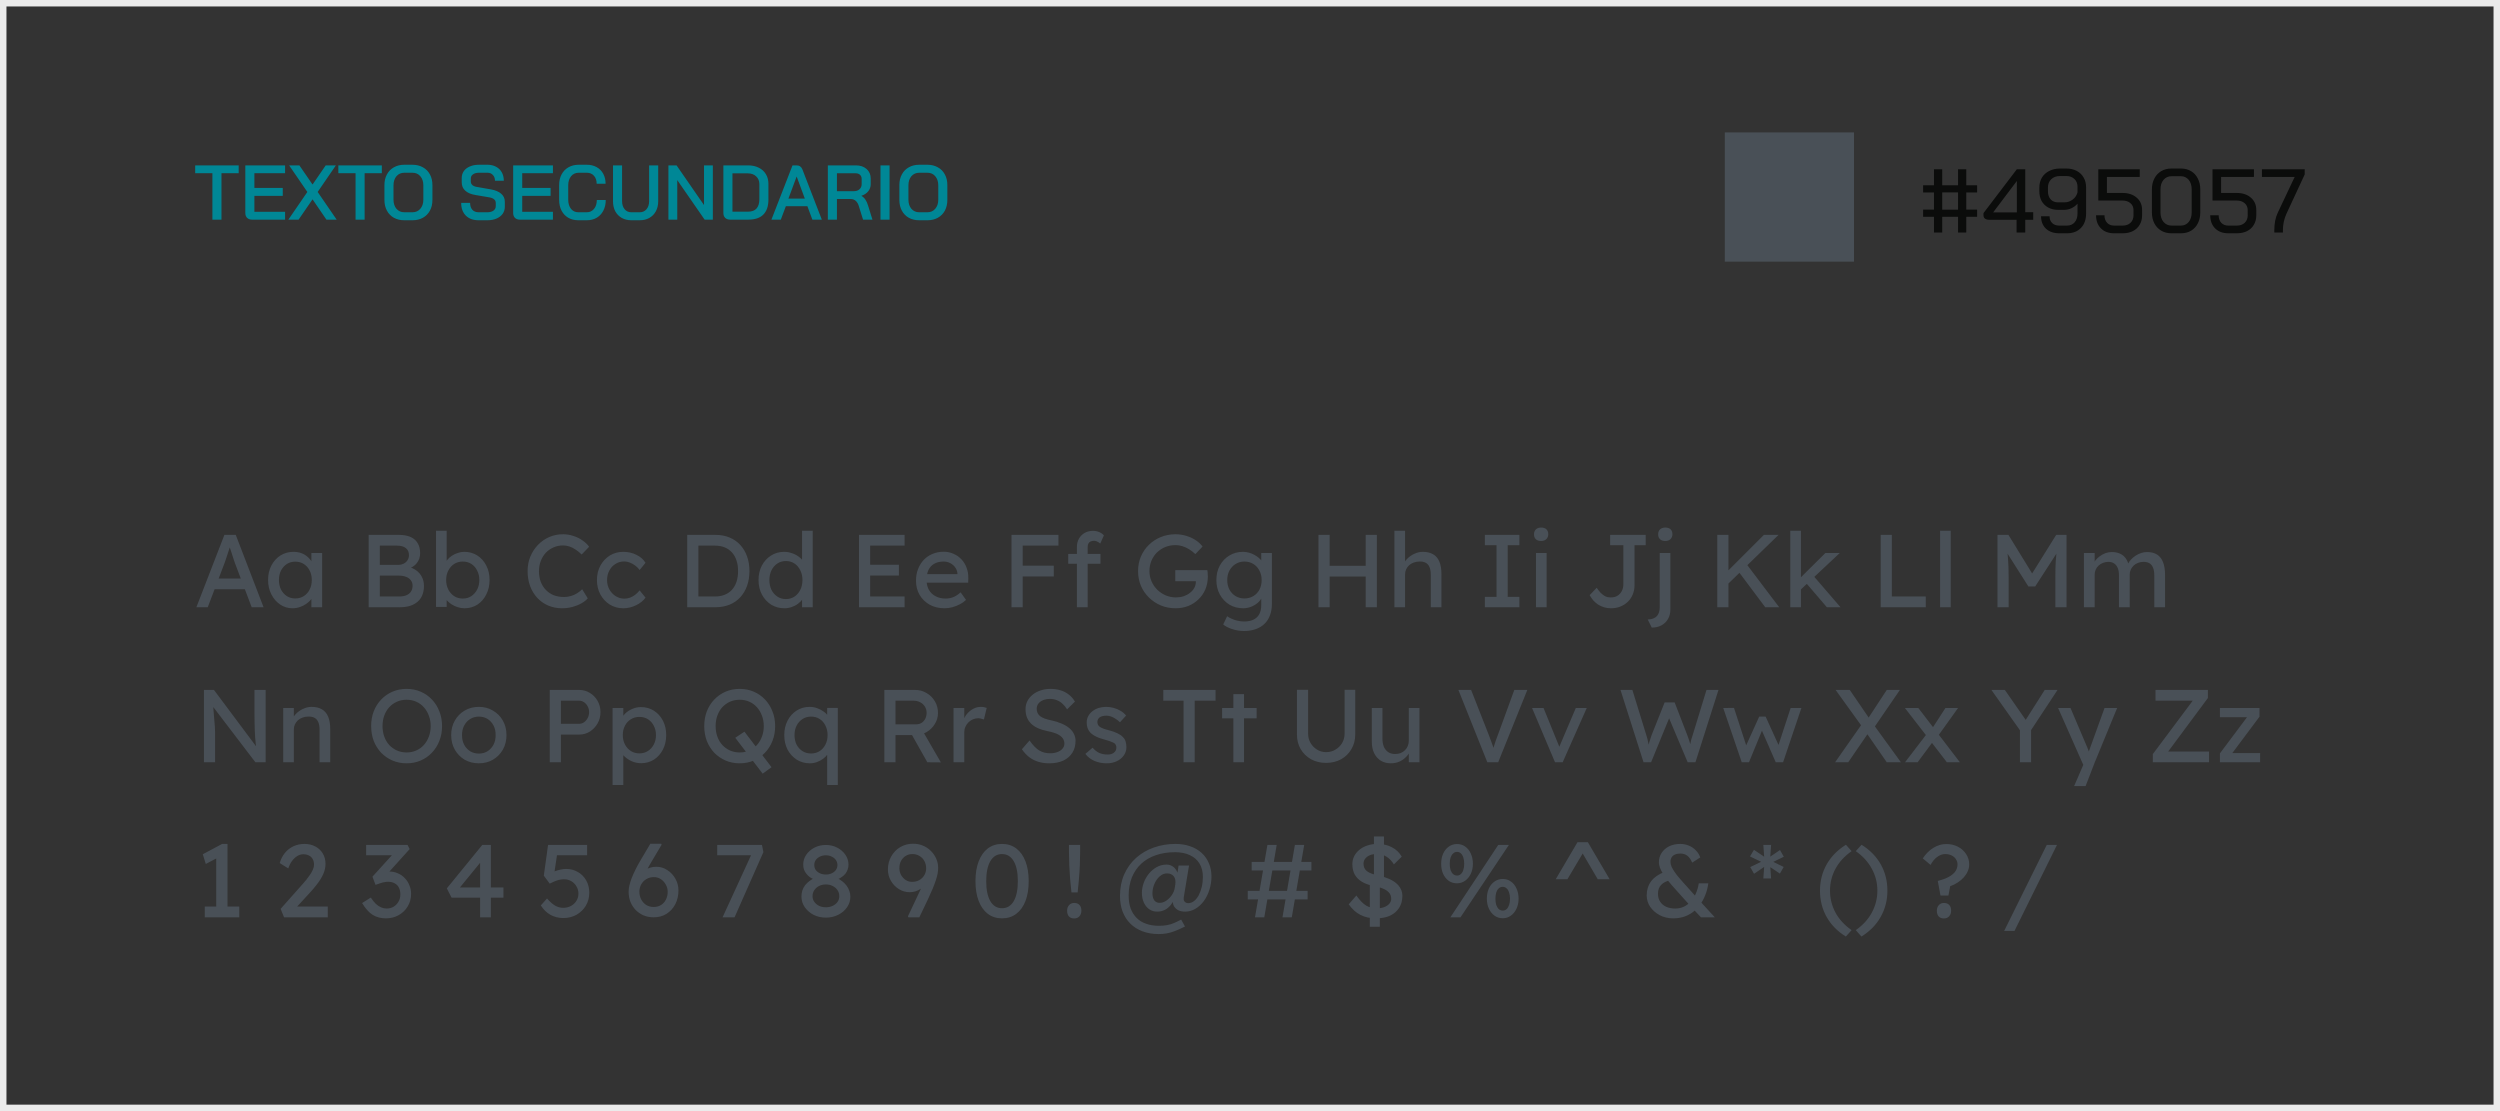<svg width="387" height="172" viewBox="0 0 387 172" fill="none" xmlns="http://www.w3.org/2000/svg">
<rect x="0" y="0" width="387" height="172" fill="#333333" stroke="none"/>
<rect x="0.5" y="0.5" width="386" height="171" stroke="#EBEBEB"/>
<path d="M32.88 26.812H30.216V25.6H36.948V26.812H34.284V34H32.88V26.812ZM39.008 34C38.696 34 38.444 33.908 38.252 33.724C38.068 33.532 37.976 33.284 37.976 32.98V25.6H44.132V26.812H39.38V29.092H43.772V30.316H39.38V32.788H44.132V34H39.008ZM47.578 29.716L44.758 25.6H46.342L48.382 28.564L50.422 25.6H51.994L49.174 29.716L52.114 34H50.53L48.382 30.856L46.222 34H44.638L47.578 29.716ZM55.04 26.812H52.376V25.6H59.108V26.812H56.444V34H55.04V26.812ZM62.582 34.096C61.974 34.096 61.438 33.968 60.974 33.712C60.51 33.448 60.15 33.08 59.894 32.608C59.638 32.128 59.51 31.576 59.51 30.952V28.648C59.51 28.024 59.638 27.476 59.894 27.004C60.15 26.524 60.51 26.156 60.974 25.9C61.438 25.636 61.974 25.504 62.582 25.504H63.854C64.462 25.504 64.998 25.636 65.462 25.9C65.934 26.156 66.298 26.524 66.554 27.004C66.81 27.476 66.938 28.024 66.938 28.648V30.952C66.938 31.576 66.81 32.128 66.554 32.608C66.298 33.08 65.934 33.448 65.462 33.712C64.998 33.968 64.462 34.096 63.854 34.096H62.582ZM63.854 32.86C64.35 32.86 64.754 32.68 65.066 32.32C65.378 31.96 65.534 31.488 65.534 30.904V28.696C65.534 28.112 65.378 27.64 65.066 27.28C64.762 26.92 64.358 26.74 63.854 26.74H62.594C62.09 26.74 61.682 26.92 61.37 27.28C61.066 27.64 60.914 28.112 60.914 28.696V30.904C60.914 31.488 61.066 31.96 61.37 32.32C61.682 32.68 62.09 32.86 62.594 32.86H63.854ZM74.079 34.096C73.247 34.096 72.591 33.856 72.111 33.376C71.631 32.896 71.391 32.24 71.391 31.408H72.771C72.771 31.856 72.887 32.212 73.119 32.476C73.359 32.732 73.687 32.86 74.103 32.86H75.435C75.827 32.86 76.143 32.776 76.383 32.608C76.623 32.432 76.743 32.204 76.743 31.924V31.396C76.743 31.18 76.659 31 76.491 30.856C76.323 30.712 76.083 30.612 75.771 30.556L73.587 30.184C72.907 30.072 72.383 29.848 72.015 29.512C71.655 29.176 71.475 28.748 71.475 28.228V27.568C71.475 27.16 71.583 26.8 71.799 26.488C72.023 26.176 72.335 25.936 72.735 25.768C73.135 25.592 73.599 25.504 74.127 25.504H75.483C75.979 25.504 76.415 25.608 76.791 25.816C77.175 26.016 77.471 26.304 77.679 26.68C77.887 27.056 77.991 27.488 77.991 27.976H76.623C76.623 27.608 76.515 27.312 76.299 27.088C76.091 26.856 75.819 26.74 75.483 26.74H74.127C73.751 26.74 73.447 26.824 73.215 26.992C72.991 27.152 72.879 27.372 72.879 27.652V28.084C72.879 28.308 72.959 28.496 73.119 28.648C73.279 28.792 73.511 28.888 73.815 28.936L75.999 29.32C76.687 29.44 77.215 29.664 77.583 29.992C77.959 30.312 78.147 30.724 78.147 31.228V32.008C78.147 32.416 78.035 32.78 77.811 33.1C77.587 33.412 77.271 33.656 76.863 33.832C76.455 34.008 75.987 34.096 75.459 34.096H74.079ZM80.469 34C80.157 34 79.905 33.908 79.713 33.724C79.529 33.532 79.437 33.284 79.437 32.98V25.6H85.593V26.812H80.841V29.092H85.233V30.316H80.841V32.788H85.593V34H80.469ZM89.532 34.096C88.941 34.096 88.421 33.968 87.972 33.712C87.525 33.448 87.177 33.08 86.928 32.608C86.68 32.128 86.556 31.576 86.556 30.952V28.648C86.556 28.024 86.68 27.476 86.928 27.004C87.184 26.524 87.54 26.156 87.996 25.9C88.453 25.636 88.981 25.504 89.581 25.504H90.853C91.421 25.504 91.924 25.628 92.365 25.876C92.805 26.116 93.144 26.46 93.385 26.908C93.624 27.348 93.745 27.86 93.745 28.444H92.365C92.365 27.932 92.225 27.52 91.945 27.208C91.665 26.896 91.3 26.74 90.853 26.74H89.581C89.093 26.74 88.701 26.92 88.404 27.28C88.109 27.64 87.96 28.112 87.96 28.696V30.904C87.96 31.496 88.105 31.972 88.392 32.332C88.68 32.684 89.061 32.86 89.532 32.86H90.829C91.293 32.86 91.668 32.684 91.957 32.332C92.245 31.98 92.388 31.524 92.388 30.964H93.769C93.769 31.588 93.644 32.136 93.397 32.608C93.156 33.08 92.812 33.448 92.365 33.712C91.924 33.968 91.412 34.096 90.829 34.096H89.532ZM97.737 34.096C97.177 34.096 96.681 33.976 96.249 33.736C95.817 33.488 95.481 33.144 95.241 32.704C95.009 32.256 94.893 31.74 94.893 31.156V25.6H96.297V31.132C96.297 31.652 96.429 32.072 96.693 32.392C96.957 32.704 97.305 32.86 97.737 32.86H99.021C99.461 32.86 99.813 32.704 100.077 32.392C100.349 32.072 100.485 31.652 100.485 31.132V25.6H101.889V31.156C101.889 31.74 101.769 32.256 101.529 32.704C101.289 33.144 100.953 33.488 100.521 33.736C100.089 33.976 99.589 34.096 99.021 34.096H97.737ZM103.472 25.6H104.732L108.98 31.744V25.6H110.348V34H109.076L104.84 27.88V34H103.472V25.6ZM113.012 34C112.7 34 112.448 33.908 112.256 33.724C112.072 33.54 111.98 33.296 111.98 32.992V25.6H115.808C116.432 25.6 116.98 25.72 117.452 25.96C117.932 26.192 118.3 26.524 118.556 26.956C118.82 27.388 118.952 27.888 118.952 28.456V30.904C118.952 31.92 118.688 32.692 118.16 33.22C117.64 33.74 116.872 34 115.856 34H113.012ZM115.82 32.764C116.388 32.764 116.816 32.604 117.104 32.284C117.4 31.956 117.548 31.48 117.548 30.856V28.504C117.548 28.008 117.384 27.608 117.056 27.304C116.728 26.992 116.3 26.836 115.772 26.836H113.384V32.764H115.82ZM124.985 31.924H121.649L120.869 34H119.417L122.681 25.6H123.317C123.749 25.6 124.049 25.812 124.217 26.236L127.217 34H125.753L124.985 31.924ZM122.045 30.748H124.589L123.329 27.34H123.317L122.045 30.748ZM128.152 25.6H132.484C133.172 25.6 133.728 25.788 134.152 26.164C134.576 26.54 134.788 27.036 134.788 27.652V28.504C134.788 28.92 134.66 29.288 134.404 29.608C134.156 29.92 133.808 30.152 133.36 30.304V30.328C133.616 30.48 133.82 30.676 133.972 30.916C134.132 31.148 134.268 31.452 134.38 31.828L135.052 34H133.6L132.952 31.924C132.848 31.564 132.688 31.288 132.472 31.096C132.256 30.904 132.004 30.808 131.716 30.808H129.556V34H128.152V25.6ZM132.172 29.596C132.54 29.596 132.832 29.496 133.048 29.296C133.272 29.096 133.384 28.836 133.384 28.516V27.688C133.384 27.432 133.3 27.224 133.132 27.064C132.964 26.904 132.74 26.824 132.46 26.824H129.556V29.596H132.172ZM136.299 25.6H137.703V34H136.299V25.6ZM142.293 34.096C141.685 34.096 141.149 33.968 140.685 33.712C140.221 33.448 139.861 33.08 139.605 32.608C139.349 32.128 139.221 31.576 139.221 30.952V28.648C139.221 28.024 139.349 27.476 139.605 27.004C139.861 26.524 140.221 26.156 140.685 25.9C141.149 25.636 141.685 25.504 142.293 25.504H143.565C144.173 25.504 144.709 25.636 145.173 25.9C145.645 26.156 146.009 26.524 146.265 27.004C146.521 27.476 146.649 28.024 146.649 28.648V30.952C146.649 31.576 146.521 32.128 146.265 32.608C146.009 33.08 145.645 33.448 145.173 33.712C144.709 33.968 144.173 34.096 143.565 34.096H142.293ZM143.565 32.86C144.061 32.86 144.465 32.68 144.777 32.32C145.089 31.96 145.245 31.488 145.245 30.904V28.696C145.245 28.112 145.089 27.64 144.777 27.28C144.473 26.92 144.069 26.74 143.565 26.74H142.305C141.801 26.74 141.393 26.92 141.081 27.28C140.777 27.64 140.625 28.112 140.625 28.696V30.904C140.625 31.488 140.777 31.96 141.081 32.32C141.393 32.68 141.801 32.86 142.305 32.86H143.565Z" fill="#008796"/>
<path d="M30.4 94L34.736 82.8H36.496L40.8 94H38.96L36.4 87.248C36.368 87.173 36.304 86.992 36.208 86.704C36.123 86.416 36.021 86.096 35.904 85.744C35.787 85.392 35.68 85.072 35.584 84.784C35.488 84.485 35.424 84.293 35.392 84.208L35.76 84.192C35.696 84.373 35.616 84.603 35.52 84.88C35.435 85.157 35.339 85.451 35.232 85.76C35.136 86.069 35.04 86.363 34.944 86.64C34.848 86.907 34.768 87.131 34.704 87.312L32.16 94H30.4ZM32.32 91.216L32.96 89.552H38.048L38.784 91.216H32.32ZM45.275 94.16C44.581 94.16 43.947 93.968 43.371 93.584C42.805 93.2 42.352 92.677 42.011 92.016C41.669 91.355 41.499 90.608 41.499 89.776C41.499 88.933 41.669 88.187 42.011 87.536C42.363 86.875 42.832 86.357 43.419 85.984C44.016 85.611 44.683 85.424 45.419 85.424C45.856 85.424 46.256 85.488 46.619 85.616C46.981 85.744 47.296 85.925 47.563 86.16C47.84 86.384 48.064 86.645 48.235 86.944C48.416 87.243 48.528 87.563 48.571 87.904L48.203 87.776V85.6H49.867V94H48.203V92L48.587 91.888C48.523 92.176 48.389 92.459 48.187 92.736C47.995 93.003 47.744 93.243 47.435 93.456C47.136 93.669 46.8 93.84 46.427 93.968C46.064 94.096 45.68 94.16 45.275 94.16ZM45.707 92.64C46.208 92.64 46.651 92.517 47.035 92.272C47.419 92.027 47.717 91.691 47.931 91.264C48.155 90.827 48.267 90.331 48.267 89.776C48.267 89.232 48.155 88.747 47.931 88.32C47.717 87.893 47.419 87.557 47.035 87.312C46.651 87.067 46.208 86.944 45.707 86.944C45.216 86.944 44.779 87.067 44.395 87.312C44.021 87.557 43.723 87.893 43.499 88.32C43.285 88.747 43.179 89.232 43.179 89.776C43.179 90.331 43.285 90.827 43.499 91.264C43.723 91.691 44.021 92.027 44.395 92.272C44.779 92.517 45.216 92.64 45.707 92.64ZM57.068 94V82.8H61.74C62.455 82.8 63.057 82.907 63.548 83.12C64.039 83.333 64.407 83.653 64.652 84.08C64.908 84.496 65.036 85.008 65.036 85.616C65.036 86.224 64.865 86.741 64.524 87.168C64.193 87.595 63.729 87.888 63.132 88.048V87.728C63.633 87.835 64.071 88.027 64.444 88.304C64.817 88.571 65.105 88.907 65.308 89.312C65.521 89.717 65.628 90.181 65.628 90.704C65.628 91.237 65.543 91.712 65.372 92.128C65.212 92.533 64.967 92.875 64.636 93.152C64.316 93.429 63.927 93.643 63.468 93.792C63.009 93.931 62.487 94 61.9 94H57.068ZM58.796 92.336H61.804C62.241 92.336 62.609 92.272 62.908 92.144C63.217 92.016 63.452 91.829 63.612 91.584C63.783 91.328 63.868 91.024 63.868 90.672C63.868 90.341 63.777 90.059 63.596 89.824C63.425 89.589 63.18 89.413 62.86 89.296C62.54 89.168 62.161 89.104 61.724 89.104H58.796V92.336ZM58.796 87.44H61.644C61.964 87.44 62.247 87.376 62.492 87.248C62.748 87.12 62.945 86.944 63.084 86.72C63.233 86.496 63.308 86.24 63.308 85.952C63.308 85.472 63.148 85.104 62.828 84.848C62.508 84.592 62.049 84.464 61.452 84.464H58.796V87.44ZM71.912 94.16C71.549 94.16 71.186 94.101 70.824 93.984C70.472 93.867 70.146 93.712 69.848 93.52C69.56 93.317 69.314 93.099 69.112 92.864C68.92 92.619 68.792 92.373 68.728 92.128L69.144 91.904V93.952H67.496V82.16H69.144V87.52L68.888 87.376C68.941 87.131 69.058 86.896 69.24 86.672C69.421 86.437 69.65 86.229 69.928 86.048C70.216 85.856 70.525 85.707 70.856 85.6C71.186 85.483 71.522 85.424 71.864 85.424C72.621 85.424 73.293 85.611 73.88 85.984C74.466 86.357 74.93 86.875 75.272 87.536C75.613 88.187 75.784 88.933 75.784 89.776C75.784 90.619 75.613 91.371 75.272 92.032C74.941 92.693 74.482 93.216 73.896 93.6C73.309 93.973 72.648 94.16 71.912 94.16ZM71.64 92.656C72.13 92.656 72.568 92.533 72.952 92.288C73.336 92.032 73.64 91.691 73.864 91.264C74.088 90.827 74.2 90.331 74.2 89.776C74.2 89.232 74.088 88.747 73.864 88.32C73.65 87.883 73.352 87.541 72.968 87.296C72.584 87.051 72.141 86.928 71.64 86.928C71.138 86.928 70.696 87.051 70.312 87.296C69.928 87.541 69.624 87.883 69.4 88.32C69.176 88.747 69.064 89.232 69.064 89.776C69.064 90.331 69.176 90.827 69.4 91.264C69.624 91.691 69.928 92.032 70.312 92.288C70.696 92.533 71.138 92.656 71.64 92.656ZM87.018 94.16C86.24 94.16 85.525 94.021 84.874 93.744C84.224 93.467 83.658 93.072 83.178 92.56C82.698 92.037 82.325 91.424 82.058 90.72C81.802 90.016 81.674 89.243 81.674 88.4C81.674 87.6 81.813 86.859 82.09 86.176C82.378 85.483 82.773 84.875 83.274 84.352C83.776 83.829 84.357 83.424 85.018 83.136C85.68 82.848 86.394 82.704 87.162 82.704C87.706 82.704 88.234 82.789 88.746 82.96C89.269 83.12 89.738 83.349 90.154 83.648C90.581 83.936 90.928 84.267 91.194 84.64L90.042 85.84C89.733 85.531 89.418 85.275 89.098 85.072C88.789 84.859 88.469 84.699 88.138 84.592C87.818 84.485 87.493 84.432 87.162 84.432C86.64 84.432 86.149 84.533 85.69 84.736C85.242 84.928 84.848 85.2 84.506 85.552C84.176 85.904 83.914 86.325 83.722 86.816C83.53 87.296 83.434 87.824 83.434 88.4C83.434 89.008 83.525 89.563 83.706 90.064C83.898 90.555 84.165 90.976 84.506 91.328C84.848 91.68 85.253 91.952 85.722 92.144C86.202 92.325 86.73 92.416 87.306 92.416C87.658 92.416 88.005 92.368 88.346 92.272C88.688 92.176 89.008 92.037 89.306 91.856C89.605 91.675 89.877 91.461 90.122 91.216L90.986 92.624C90.741 92.912 90.405 93.173 89.978 93.408C89.562 93.643 89.093 93.829 88.57 93.968C88.058 94.096 87.541 94.16 87.018 94.16ZM96.486 94.16C95.707 94.16 95.008 93.968 94.39 93.584C93.782 93.2 93.296 92.677 92.934 92.016C92.582 91.355 92.406 90.613 92.406 89.792C92.406 88.971 92.582 88.229 92.934 87.568C93.296 86.907 93.782 86.384 94.39 86C95.008 85.616 95.707 85.424 96.486 85.424C97.232 85.424 97.91 85.579 98.518 85.888C99.136 86.187 99.606 86.597 99.926 87.12L99.014 88.24C98.843 87.995 98.624 87.771 98.358 87.568C98.091 87.365 97.808 87.205 97.51 87.088C97.211 86.971 96.923 86.912 96.646 86.912C96.134 86.912 95.675 87.04 95.27 87.296C94.875 87.541 94.56 87.883 94.326 88.32C94.091 88.757 93.974 89.248 93.974 89.792C93.974 90.336 94.096 90.827 94.342 91.264C94.587 91.691 94.912 92.032 95.318 92.288C95.723 92.544 96.171 92.672 96.662 92.672C96.95 92.672 97.227 92.624 97.494 92.528C97.771 92.432 98.038 92.288 98.294 92.096C98.55 91.904 98.79 91.669 99.014 91.392L99.926 92.512C99.584 92.992 99.094 93.387 98.454 93.696C97.824 94.005 97.168 94.16 96.486 94.16ZM106.381 94V82.8H110.765C111.565 82.8 112.285 82.933 112.925 83.2C113.575 83.467 114.13 83.851 114.589 84.352C115.047 84.853 115.399 85.445 115.645 86.128C115.89 86.811 116.013 87.568 116.013 88.4C116.013 89.232 115.89 89.995 115.645 90.688C115.399 91.371 115.047 91.963 114.589 92.464C114.141 92.955 113.591 93.333 112.941 93.6C112.29 93.867 111.565 94 110.765 94H106.381ZM108.109 92.512L108.061 92.336H110.685C111.25 92.336 111.751 92.245 112.189 92.064C112.637 91.883 113.01 91.627 113.309 91.296C113.618 90.955 113.853 90.539 114.013 90.048C114.173 89.557 114.253 89.008 114.253 88.4C114.253 87.792 114.173 87.248 114.013 86.768C113.853 86.277 113.618 85.861 113.309 85.52C112.999 85.179 112.626 84.917 112.189 84.736C111.751 84.555 111.25 84.464 110.685 84.464H108.013L108.109 84.32V92.512ZM121.437 94.16C120.669 94.16 119.981 93.973 119.373 93.6C118.776 93.216 118.301 92.699 117.949 92.048C117.597 91.387 117.421 90.635 117.421 89.792C117.421 88.949 117.592 88.203 117.933 87.552C118.285 86.891 118.76 86.373 119.357 86C119.955 85.616 120.632 85.424 121.389 85.424C121.805 85.424 122.205 85.493 122.589 85.632C122.984 85.76 123.336 85.941 123.645 86.176C123.955 86.4 124.195 86.651 124.365 86.928C124.547 87.195 124.637 87.467 124.637 87.744L124.157 87.776V82.16H125.805V94H124.157V92H124.477C124.477 92.256 124.392 92.512 124.221 92.768C124.051 93.013 123.821 93.243 123.533 93.456C123.256 93.669 122.931 93.84 122.557 93.968C122.195 94.096 121.821 94.16 121.437 94.16ZM121.661 92.736C122.163 92.736 122.605 92.608 122.989 92.352C123.373 92.096 123.672 91.749 123.885 91.312C124.109 90.864 124.221 90.357 124.221 89.792C124.221 89.227 124.109 88.725 123.885 88.288C123.672 87.84 123.373 87.488 122.989 87.232C122.605 86.976 122.163 86.848 121.661 86.848C121.16 86.848 120.717 86.976 120.333 87.232C119.949 87.488 119.645 87.84 119.421 88.288C119.208 88.725 119.101 89.227 119.101 89.792C119.101 90.357 119.208 90.864 119.421 91.312C119.645 91.749 119.949 92.096 120.333 92.352C120.717 92.608 121.16 92.736 121.661 92.736ZM132.974 94V82.8H140.03V84.464H134.702V92.336H140.03V94H132.974ZM133.758 89.088V87.424H139.15V89.088H133.758ZM146.228 94.16C145.364 94.16 144.596 93.979 143.924 93.616C143.263 93.243 142.74 92.736 142.356 92.096C141.983 91.456 141.796 90.72 141.796 89.888C141.796 89.227 141.903 88.624 142.116 88.08C142.33 87.536 142.623 87.067 142.996 86.672C143.38 86.267 143.834 85.957 144.356 85.744C144.89 85.52 145.466 85.408 146.084 85.408C146.628 85.408 147.135 85.515 147.604 85.728C148.074 85.931 148.479 86.213 148.82 86.576C149.172 86.939 149.439 87.371 149.62 87.872C149.812 88.363 149.903 88.901 149.892 89.488L149.876 90.192H143.012L142.644 88.88H148.452L148.212 89.152V88.768C148.18 88.416 148.063 88.101 147.86 87.824C147.658 87.547 147.402 87.328 147.092 87.168C146.783 87.008 146.447 86.928 146.084 86.928C145.508 86.928 145.023 87.04 144.628 87.264C144.234 87.477 143.935 87.797 143.732 88.224C143.53 88.64 143.428 89.157 143.428 89.776C143.428 90.363 143.551 90.875 143.796 91.312C144.042 91.739 144.388 92.069 144.836 92.304C145.284 92.539 145.802 92.656 146.388 92.656C146.804 92.656 147.188 92.587 147.54 92.448C147.903 92.309 148.292 92.059 148.708 91.696L149.54 92.864C149.284 93.12 148.97 93.344 148.596 93.536C148.234 93.728 147.844 93.883 147.428 94C147.023 94.107 146.623 94.16 146.228 94.16ZM156.584 94V82.8H158.312V94H156.584ZM157.352 89.232V87.568H163.128V89.232H157.352ZM157.352 84.464V82.8H163.848V84.464H157.352ZM166.705 94V84.656C166.705 84.176 166.811 83.749 167.025 83.376C167.238 83.003 167.531 82.709 167.905 82.496C168.278 82.283 168.71 82.176 169.201 82.176C169.542 82.176 169.862 82.24 170.161 82.368C170.459 82.496 170.699 82.667 170.881 82.88L170.321 84.144C170.182 84.016 170.027 83.915 169.857 83.84C169.697 83.755 169.542 83.712 169.393 83.712C169.169 83.712 168.977 83.749 168.817 83.824C168.667 83.888 168.555 83.995 168.481 84.144C168.406 84.283 168.369 84.453 168.369 84.656V94H167.537C167.398 94 167.259 94 167.121 94C166.982 94 166.843 94 166.705 94ZM165.361 87.264V85.744H170.353V87.264H165.361ZM181.982 94.16C181.172 94.16 180.414 94.016 179.71 93.728C179.006 93.429 178.388 93.019 177.854 92.496C177.321 91.973 176.905 91.365 176.606 90.672C176.318 89.968 176.174 89.211 176.174 88.4C176.174 87.6 176.318 86.853 176.606 86.16C176.905 85.467 177.316 84.864 177.838 84.352C178.372 83.829 178.99 83.424 179.694 83.136C180.398 82.848 181.156 82.704 181.966 82.704C182.532 82.704 183.081 82.784 183.614 82.944C184.158 83.104 184.649 83.328 185.086 83.616C185.524 83.904 185.881 84.235 186.158 84.608L185.038 85.776C184.718 85.467 184.388 85.211 184.046 85.008C183.716 84.805 183.374 84.651 183.022 84.544C182.67 84.437 182.318 84.384 181.966 84.384C181.39 84.384 180.857 84.485 180.366 84.688C179.886 84.891 179.46 85.173 179.086 85.536C178.724 85.899 178.441 86.325 178.238 86.816C178.036 87.296 177.934 87.824 177.934 88.4C177.934 88.955 178.041 89.483 178.254 89.984C178.468 90.475 178.761 90.907 179.134 91.28C179.518 91.653 179.956 91.947 180.446 92.16C180.948 92.373 181.476 92.48 182.03 92.48C182.446 92.48 182.841 92.421 183.214 92.304C183.588 92.176 183.918 92 184.206 91.776C184.494 91.552 184.718 91.296 184.878 91.008C185.038 90.709 185.118 90.395 185.118 90.064V89.744L185.358 89.968H181.934V88.256H186.894C186.916 88.373 186.932 88.491 186.942 88.608C186.953 88.715 186.958 88.821 186.958 88.928C186.969 89.024 186.974 89.12 186.974 89.216C186.974 89.952 186.846 90.624 186.59 91.232C186.334 91.829 185.977 92.347 185.518 92.784C185.07 93.221 184.542 93.563 183.934 93.808C183.337 94.043 182.686 94.16 181.982 94.16ZM192.568 97.68C191.971 97.68 191.374 97.584 190.776 97.392C190.19 97.211 189.715 96.971 189.352 96.672L189.96 95.392C190.174 95.552 190.424 95.691 190.712 95.808C191 95.936 191.304 96.032 191.624 96.096C191.944 96.171 192.259 96.208 192.568 96.208C193.155 96.208 193.646 96.112 194.04 95.92C194.435 95.728 194.734 95.445 194.936 95.072C195.139 94.699 195.24 94.235 195.24 93.68V92.064L195.416 92.176C195.363 92.507 195.187 92.827 194.888 93.136C194.6 93.435 194.238 93.68 193.8 93.872C193.363 94.064 192.915 94.16 192.456 94.16C191.656 94.16 190.942 93.973 190.312 93.6C189.694 93.216 189.203 92.699 188.84 92.048C188.478 91.387 188.296 90.635 188.296 89.792C188.296 88.949 188.472 88.203 188.824 87.552C189.187 86.891 189.678 86.373 190.296 86C190.926 85.616 191.63 85.424 192.408 85.424C192.728 85.424 193.038 85.467 193.336 85.552C193.635 85.627 193.912 85.739 194.168 85.888C194.424 86.027 194.654 86.181 194.856 86.352C195.059 86.523 195.224 86.704 195.352 86.896C195.48 87.088 195.56 87.269 195.592 87.44L195.24 87.568V85.6H196.888V93.488C196.888 94.16 196.787 94.752 196.584 95.264C196.392 95.787 196.11 96.224 195.736 96.576C195.363 96.939 194.91 97.211 194.376 97.392C193.843 97.584 193.24 97.68 192.568 97.68ZM192.632 92.64C193.155 92.64 193.619 92.517 194.024 92.272C194.43 92.027 194.744 91.691 194.968 91.264C195.192 90.837 195.304 90.347 195.304 89.792C195.304 89.237 195.187 88.747 194.952 88.32C194.728 87.883 194.414 87.541 194.008 87.296C193.614 87.051 193.155 86.928 192.632 86.928C192.12 86.928 191.662 87.056 191.256 87.312C190.862 87.557 190.547 87.899 190.312 88.336C190.088 88.763 189.976 89.248 189.976 89.792C189.976 90.336 190.088 90.827 190.312 91.264C190.547 91.691 190.862 92.027 191.256 92.272C191.662 92.517 192.12 92.64 192.632 92.64ZM211.411 94V82.8H213.139V94H211.411ZM204.099 94V82.8H205.827V94H204.099ZM204.851 89.248V87.584H212.179V89.248H204.851ZM215.855 94V82.16H217.503V87.328L217.215 87.52C217.322 87.147 217.53 86.805 217.839 86.496C218.148 86.176 218.516 85.92 218.943 85.728C219.37 85.525 219.807 85.424 220.255 85.424C220.895 85.424 221.428 85.552 221.855 85.808C222.282 86.053 222.602 86.432 222.815 86.944C223.028 87.456 223.135 88.101 223.135 88.88V94H221.487V88.992C221.487 88.512 221.423 88.117 221.295 87.808C221.167 87.488 220.97 87.259 220.703 87.12C220.436 86.971 220.106 86.907 219.711 86.928C219.391 86.928 219.098 86.981 218.831 87.088C218.564 87.184 218.33 87.323 218.127 87.504C217.935 87.685 217.78 87.899 217.663 88.144C217.556 88.379 217.503 88.635 217.503 88.912V94H216.687C216.548 94 216.41 94 216.271 94C216.132 94 215.994 94 215.855 94ZM229.855 94V92.4H231.663V84.4H229.855V82.8H235.199V84.4H233.391V92.4H235.199V94H229.855ZM237.768 94V85.6H239.416V94H237.768ZM238.568 83.744C238.216 83.744 237.944 83.653 237.752 83.472C237.56 83.291 237.464 83.035 237.464 82.704C237.464 82.395 237.56 82.144 237.752 81.952C237.954 81.76 238.226 81.664 238.568 81.664C238.92 81.664 239.192 81.755 239.384 81.936C239.576 82.117 239.672 82.373 239.672 82.704C239.672 83.013 239.57 83.264 239.368 83.456C239.176 83.648 238.909 83.744 238.568 83.744ZM249.377 94.16C249.015 94.16 248.668 94.112 248.337 94.016C248.007 93.92 247.697 93.781 247.409 93.6C247.132 93.419 246.881 93.205 246.657 92.96C246.433 92.704 246.241 92.427 246.081 92.128L247.169 90.992C247.393 91.312 247.596 91.568 247.777 91.76C247.969 91.952 248.151 92.101 248.321 92.208C248.492 92.315 248.663 92.389 248.833 92.432C249.004 92.464 249.185 92.48 249.377 92.48C249.761 92.48 250.097 92.395 250.385 92.224C250.673 92.043 250.897 91.797 251.057 91.488C251.217 91.179 251.297 90.827 251.297 90.432V84.4H249.249V82.8H254.753V84.4H253.025V90.592C253.025 91.104 252.935 91.579 252.753 92.016C252.583 92.443 252.332 92.816 252.001 93.136C251.681 93.456 251.297 93.707 250.849 93.888C250.412 94.069 249.921 94.16 249.377 94.16ZM255.691 97.152L255.067 95.888C255.483 95.888 255.824 95.813 256.091 95.664C256.368 95.525 256.576 95.312 256.715 95.024C256.854 94.747 256.923 94.4 256.923 93.984V85.6H258.571V94.384C258.571 94.928 258.448 95.408 258.203 95.824C257.968 96.24 257.632 96.565 257.195 96.8C256.768 97.035 256.267 97.152 255.691 97.152ZM257.787 83.744C257.435 83.744 257.163 83.653 256.971 83.472C256.779 83.291 256.683 83.035 256.683 82.704C256.683 82.395 256.779 82.144 256.971 81.952C257.174 81.76 257.446 81.664 257.787 81.664C258.139 81.664 258.411 81.755 258.603 81.936C258.795 82.117 258.891 82.373 258.891 82.704C258.891 83.013 258.79 83.264 258.587 83.456C258.395 83.648 258.128 83.744 257.787 83.744ZM267.274 90.608L267.178 88.672L273.05 82.8H275.322L267.274 90.608ZM265.834 94V82.8H267.562V94H265.834ZM273.258 94L268.97 88.272L270.25 87.168L275.418 94H273.258ZM278.64 91.376L278.56 89.584L282.576 85.6H284.8L278.64 91.376ZM277.136 94V82.16H278.784V94H277.136ZM282.8 94L279.632 90.304L280.8 89.232L284.912 94H282.8ZM291.131 94V82.8H292.859V92.336H298.107V94H291.131ZM300.325 94V82.16H301.973V94H300.325ZM309.209 94V82.8H310.905L314.985 89.44L314.169 89.424L318.297 82.8H319.897V94H318.169V89.408C318.169 88.448 318.19 87.584 318.233 86.816C318.286 86.048 318.371 85.285 318.489 84.528L318.713 85.12L315.049 90.784H313.993L310.441 85.184L310.617 84.528C310.734 85.243 310.814 85.979 310.857 86.736C310.91 87.483 310.937 88.373 310.937 89.408V94H309.209ZM322.589 94V85.6H324.253V87.392L323.949 87.584C324.034 87.307 324.167 87.04 324.349 86.784C324.541 86.528 324.77 86.304 325.037 86.112C325.314 85.909 325.607 85.749 325.917 85.632C326.237 85.515 326.562 85.456 326.893 85.456C327.373 85.456 327.794 85.536 328.157 85.696C328.519 85.856 328.818 86.096 329.053 86.416C329.287 86.736 329.458 87.136 329.565 87.616L329.309 87.552L329.421 87.28C329.538 87.035 329.698 86.805 329.901 86.592C330.114 86.368 330.354 86.171 330.621 86C330.887 85.829 331.17 85.696 331.469 85.6C331.767 85.504 332.061 85.456 332.349 85.456C332.978 85.456 333.495 85.584 333.901 85.84C334.317 86.096 334.626 86.485 334.829 87.008C335.042 87.531 335.149 88.181 335.149 88.96V94H333.485V89.056C333.485 88.576 333.421 88.187 333.293 87.888C333.175 87.579 332.994 87.349 332.749 87.2C332.503 87.051 332.189 86.976 331.805 86.976C331.506 86.976 331.223 87.029 330.957 87.136C330.701 87.232 330.477 87.371 330.285 87.552C330.093 87.733 329.943 87.947 329.837 88.192C329.73 88.427 329.677 88.688 329.677 88.976V94H328.013V89.024C328.013 88.587 327.949 88.219 327.821 87.92C327.693 87.611 327.506 87.376 327.261 87.216C327.015 87.056 326.717 86.976 326.365 86.976C326.066 86.976 325.789 87.029 325.533 87.136C325.277 87.232 325.053 87.371 324.861 87.552C324.669 87.723 324.519 87.931 324.413 88.176C324.306 88.411 324.253 88.667 324.253 88.944V94H322.589ZM31.568 118V106.8H33.12L39.968 115.968L39.712 116.112C39.669 115.845 39.632 115.557 39.6 115.248C39.568 114.928 39.536 114.592 39.504 114.24C39.483 113.877 39.461 113.499 39.44 113.104C39.429 112.699 39.419 112.277 39.408 111.84C39.397 111.403 39.392 110.949 39.392 110.48V106.8H41.12V118H39.536L32.8 109.168L32.976 108.944C33.029 109.595 33.072 110.149 33.104 110.608C33.147 111.056 33.179 111.44 33.2 111.76C33.232 112.069 33.253 112.325 33.264 112.528C33.275 112.72 33.28 112.88 33.28 113.008C33.291 113.136 33.296 113.248 33.296 113.344V118H31.568ZM43.84 118V109.6H45.487V111.328L45.2 111.52C45.306 111.147 45.514 110.805 45.824 110.496C46.133 110.176 46.501 109.92 46.928 109.728C47.354 109.525 47.791 109.424 48.239 109.424C48.88 109.424 49.413 109.552 49.84 109.808C50.266 110.053 50.586 110.432 50.8 110.944C51.013 111.456 51.12 112.101 51.12 112.88V118H49.471V112.992C49.471 112.512 49.407 112.117 49.279 111.808C49.151 111.488 48.954 111.259 48.688 111.12C48.421 110.971 48.09 110.907 47.696 110.928C47.376 110.928 47.082 110.981 46.816 111.088C46.549 111.184 46.314 111.323 46.111 111.504C45.919 111.685 45.765 111.899 45.648 112.144C45.541 112.379 45.487 112.635 45.487 112.912V118H44.672C44.533 118 44.394 118 44.255 118C44.117 118 43.978 118 43.84 118ZM62.944 118.16C62.154 118.16 61.423 118.016 60.752 117.728C60.09 117.44 59.509 117.04 59.008 116.528C58.517 116.005 58.133 115.397 57.855 114.704C57.589 114 57.456 113.232 57.456 112.4C57.456 111.568 57.589 110.805 57.855 110.112C58.133 109.408 58.517 108.8 59.008 108.288C59.509 107.765 60.09 107.36 60.752 107.072C61.423 106.784 62.154 106.64 62.944 106.64C63.733 106.64 64.458 106.784 65.12 107.072C65.791 107.36 66.373 107.765 66.864 108.288C67.365 108.811 67.749 109.424 68.016 110.128C68.293 110.821 68.431 111.579 68.431 112.4C68.431 113.221 68.293 113.984 68.016 114.688C67.749 115.381 67.365 115.989 66.864 116.512C66.373 117.035 65.791 117.44 65.12 117.728C64.458 118.016 63.733 118.16 62.944 118.16ZM62.944 116.48C63.487 116.48 63.983 116.379 64.431 116.176C64.89 115.973 65.285 115.691 65.615 115.328C65.946 114.955 66.202 114.523 66.383 114.032C66.576 113.531 66.671 112.987 66.671 112.4C66.671 111.813 66.576 111.275 66.383 110.784C66.202 110.283 65.946 109.851 65.615 109.488C65.285 109.115 64.89 108.827 64.431 108.624C63.983 108.421 63.487 108.32 62.944 108.32C62.4 108.32 61.898 108.421 61.44 108.624C60.992 108.827 60.597 109.109 60.255 109.472C59.925 109.835 59.669 110.267 59.487 110.768C59.306 111.259 59.215 111.803 59.215 112.4C59.215 112.987 59.306 113.531 59.487 114.032C59.669 114.533 59.925 114.965 60.255 115.328C60.597 115.691 60.992 115.973 61.44 116.176C61.898 116.379 62.4 116.48 62.944 116.48ZM74.131 118.16C73.31 118.16 72.574 117.973 71.923 117.6C71.283 117.216 70.776 116.699 70.403 116.048C70.03 115.387 69.843 114.635 69.843 113.792C69.843 112.949 70.03 112.203 70.403 111.552C70.776 110.891 71.283 110.373 71.923 110C72.574 109.616 73.31 109.424 74.131 109.424C74.942 109.424 75.667 109.616 76.307 110C76.958 110.373 77.47 110.891 77.843 111.552C78.216 112.203 78.403 112.949 78.403 113.792C78.403 114.635 78.216 115.387 77.843 116.048C77.47 116.699 76.958 117.216 76.307 117.6C75.667 117.973 74.942 118.16 74.131 118.16ZM74.131 116.656C74.632 116.656 75.081 116.533 75.475 116.288C75.87 116.032 76.179 115.691 76.403 115.264C76.627 114.827 76.734 114.336 76.723 113.792C76.734 113.237 76.627 112.747 76.403 112.32C76.179 111.883 75.87 111.541 75.475 111.296C75.081 111.051 74.632 110.928 74.131 110.928C73.63 110.928 73.177 111.056 72.771 111.312C72.376 111.557 72.067 111.899 71.843 112.336C71.619 112.763 71.513 113.248 71.523 113.792C71.513 114.336 71.619 114.827 71.843 115.264C72.067 115.691 72.376 116.032 72.771 116.288C73.177 116.533 73.63 116.656 74.131 116.656ZM85.099 118V106.8H89.659C90.267 106.8 90.817 106.955 91.307 107.264C91.809 107.563 92.209 107.973 92.507 108.496C92.806 109.019 92.955 109.6 92.955 110.24C92.955 110.88 92.806 111.461 92.507 111.984C92.209 112.507 91.809 112.928 91.307 113.248C90.817 113.557 90.267 113.712 89.659 113.712H86.827V118H85.099ZM86.827 112.048H89.627C89.915 112.048 90.177 111.968 90.411 111.808C90.646 111.637 90.833 111.419 90.971 111.152C91.121 110.875 91.195 110.571 91.195 110.24C91.195 109.909 91.121 109.611 90.971 109.344C90.833 109.077 90.646 108.864 90.411 108.704C90.177 108.544 89.915 108.464 89.627 108.464H86.827V112.048ZM94.824 121.52V109.6H96.488V111.52L96.232 111.376C96.296 111.056 96.477 110.752 96.776 110.464C97.075 110.165 97.437 109.925 97.864 109.744C98.301 109.552 98.749 109.456 99.208 109.456C99.965 109.456 100.637 109.643 101.224 110.016C101.811 110.389 102.275 110.901 102.616 111.552C102.957 112.203 103.128 112.949 103.128 113.792C103.128 114.624 102.957 115.371 102.616 116.032C102.285 116.683 101.827 117.2 101.24 117.584C100.653 117.957 99.992 118.144 99.256 118.144C98.765 118.144 98.29 118.048 97.832 117.856C97.373 117.653 96.984 117.397 96.664 117.088C96.344 116.779 96.147 116.459 96.072 116.128L96.488 115.904V121.52H94.824ZM98.984 116.624C99.475 116.624 99.912 116.501 100.296 116.256C100.68 116.011 100.984 115.675 101.208 115.248C101.432 114.821 101.544 114.336 101.544 113.792C101.544 113.248 101.432 112.768 101.208 112.352C100.995 111.925 100.696 111.589 100.312 111.344C99.928 111.099 99.485 110.976 98.984 110.976C98.483 110.976 98.04 111.099 97.656 111.344C97.272 111.579 96.968 111.909 96.744 112.336C96.52 112.763 96.408 113.248 96.408 113.792C96.408 114.336 96.52 114.821 96.744 115.248C96.968 115.675 97.272 116.011 97.656 116.256C98.04 116.501 98.483 116.624 98.984 116.624ZM118.058 119.76L113.818 114.208L115.242 113.264L119.434 118.768L118.058 119.76ZM114.506 118.16C113.717 118.16 112.986 118.016 112.314 117.728C111.653 117.44 111.071 117.04 110.57 116.528C110.079 116.005 109.695 115.397 109.418 114.704C109.151 114 109.018 113.232 109.018 112.4C109.018 111.568 109.151 110.805 109.418 110.112C109.695 109.408 110.079 108.8 110.57 108.288C111.071 107.765 111.653 107.36 112.314 107.072C112.986 106.784 113.717 106.64 114.506 106.64C115.295 106.64 116.021 106.784 116.682 107.072C117.354 107.36 117.935 107.765 118.426 108.288C118.927 108.811 119.311 109.424 119.578 110.128C119.855 110.821 119.994 111.579 119.994 112.4C119.994 113.221 119.855 113.984 119.578 114.688C119.311 115.381 118.927 115.989 118.426 116.512C117.935 117.035 117.354 117.44 116.682 117.728C116.021 118.016 115.295 118.16 114.506 118.16ZM114.506 116.48C115.05 116.48 115.546 116.379 115.994 116.176C116.453 115.973 116.847 115.691 117.178 115.328C117.509 114.955 117.765 114.523 117.946 114.032C118.138 113.531 118.234 112.987 118.234 112.4C118.234 111.813 118.138 111.275 117.946 110.784C117.765 110.283 117.509 109.851 117.178 109.488C116.847 109.115 116.453 108.827 115.994 108.624C115.546 108.421 115.05 108.32 114.506 108.32C113.962 108.32 113.461 108.421 113.002 108.624C112.554 108.827 112.159 109.109 111.818 109.472C111.487 109.835 111.231 110.267 111.05 110.768C110.869 111.259 110.778 111.803 110.778 112.4C110.778 112.987 110.869 113.531 111.05 114.032C111.231 114.533 111.487 114.965 111.818 115.328C112.159 115.691 112.554 115.973 113.002 116.176C113.461 116.379 113.962 116.48 114.506 116.48ZM128.046 121.52V116H128.366C128.366 116.256 128.28 116.512 128.11 116.768C127.939 117.013 127.71 117.243 127.422 117.456C127.134 117.669 126.814 117.84 126.462 117.968C126.11 118.096 125.747 118.16 125.374 118.16C124.616 118.16 123.939 117.973 123.342 117.6C122.744 117.216 122.27 116.699 121.918 116.048C121.576 115.387 121.406 114.635 121.406 113.792C121.406 112.949 121.576 112.203 121.918 111.552C122.259 110.891 122.723 110.373 123.31 110C123.907 109.616 124.579 109.424 125.326 109.424C125.742 109.424 126.136 109.493 126.51 109.632C126.894 109.771 127.235 109.952 127.534 110.176C127.843 110.4 128.083 110.651 128.254 110.928C128.435 111.195 128.526 111.467 128.526 111.744L128.046 111.776V109.584H129.694V121.52H128.046ZM125.55 116.64C126.051 116.64 126.494 116.517 126.878 116.272C127.262 116.027 127.56 115.691 127.774 115.264C127.998 114.837 128.11 114.347 128.11 113.792C128.11 113.237 127.998 112.747 127.774 112.32C127.56 111.883 127.262 111.541 126.878 111.296C126.494 111.051 126.051 110.928 125.55 110.928C125.048 110.928 124.606 111.056 124.222 111.312C123.838 111.557 123.534 111.899 123.31 112.336C123.096 112.763 122.99 113.248 122.99 113.792C122.99 114.336 123.096 114.827 123.31 115.264C123.534 115.691 123.838 116.027 124.222 116.272C124.606 116.517 125.048 116.64 125.55 116.64ZM136.896 118V106.8H141.664C142.304 106.8 142.891 106.96 143.424 107.28C143.968 107.589 144.4 108.016 144.72 108.56C145.04 109.093 145.2 109.696 145.2 110.368C145.2 110.976 145.04 111.541 144.72 112.064C144.4 112.587 143.973 113.008 143.44 113.328C142.907 113.637 142.315 113.792 141.664 113.792H138.624V118H136.896ZM143.552 118L140.704 112.944L142.48 112.544L145.648 118.016L143.552 118ZM138.624 112.128H141.824C142.133 112.128 142.411 112.053 142.656 111.904C142.901 111.744 143.093 111.531 143.232 111.264C143.371 110.987 143.44 110.683 143.44 110.352C143.44 109.979 143.349 109.653 143.168 109.376C142.997 109.088 142.752 108.864 142.432 108.704C142.123 108.544 141.771 108.464 141.376 108.464H138.624V112.128ZM147.605 118V109.6H149.269V112.24L149.109 111.6C149.226 111.195 149.424 110.827 149.701 110.496C149.989 110.165 150.314 109.904 150.677 109.712C151.05 109.52 151.434 109.424 151.829 109.424C152.01 109.424 152.181 109.44 152.341 109.472C152.512 109.504 152.645 109.541 152.741 109.584L152.309 111.376C152.181 111.323 152.037 111.28 151.877 111.248C151.728 111.205 151.578 111.184 151.429 111.184C151.141 111.184 150.864 111.243 150.597 111.36C150.341 111.467 150.112 111.621 149.909 111.824C149.717 112.016 149.562 112.245 149.445 112.512C149.328 112.768 149.269 113.051 149.269 113.36V118H147.605ZM162.415 118.16C161.807 118.16 161.241 118.08 160.719 117.92C160.207 117.76 159.737 117.52 159.311 117.2C158.895 116.869 158.521 116.464 158.191 115.984L159.375 114.624C159.897 115.371 160.399 115.888 160.879 116.176C161.359 116.464 161.929 116.608 162.591 116.608C162.996 116.608 163.364 116.544 163.695 116.416C164.025 116.288 164.287 116.112 164.479 115.888C164.671 115.664 164.767 115.408 164.767 115.12C164.767 114.928 164.735 114.747 164.671 114.576C164.607 114.405 164.505 114.251 164.367 114.112C164.239 113.973 164.068 113.845 163.855 113.728C163.652 113.611 163.412 113.509 163.135 113.424C162.857 113.328 162.537 113.248 162.175 113.184C161.599 113.067 161.097 112.912 160.671 112.72C160.244 112.528 159.887 112.288 159.599 112C159.311 111.712 159.097 111.387 158.959 111.024C158.82 110.651 158.751 110.235 158.751 109.776C158.751 109.328 158.847 108.912 159.039 108.528C159.241 108.144 159.513 107.813 159.855 107.536C160.207 107.248 160.617 107.029 161.087 106.88C161.556 106.72 162.063 106.64 162.607 106.64C163.183 106.64 163.711 106.715 164.191 106.864C164.671 107.013 165.097 107.237 165.471 107.536C165.844 107.824 166.153 108.181 166.399 108.608L165.183 109.808C164.969 109.456 164.729 109.163 164.463 108.928C164.196 108.683 163.903 108.501 163.583 108.384C163.263 108.256 162.921 108.192 162.559 108.192C162.143 108.192 161.78 108.256 161.471 108.384C161.161 108.512 160.916 108.693 160.735 108.928C160.564 109.152 160.479 109.419 160.479 109.728C160.479 109.952 160.521 110.16 160.607 110.352C160.692 110.533 160.82 110.699 160.991 110.848C161.172 110.987 161.412 111.115 161.711 111.232C162.009 111.339 162.367 111.435 162.783 111.52C163.369 111.648 163.892 111.813 164.351 112.016C164.809 112.208 165.199 112.437 165.519 112.704C165.839 112.971 166.079 113.269 166.239 113.6C166.409 113.931 166.495 114.288 166.495 114.672C166.495 115.387 166.329 116.005 165.999 116.528C165.668 117.051 165.199 117.456 164.591 117.744C163.983 118.021 163.257 118.16 162.415 118.16ZM171.327 118.16C170.623 118.16 169.988 118.037 169.423 117.792C168.858 117.547 168.388 117.184 168.015 116.704L169.135 115.744C169.455 116.117 169.802 116.389 170.175 116.56C170.559 116.72 170.991 116.8 171.471 116.8C171.663 116.8 171.839 116.779 171.999 116.736C172.17 116.683 172.314 116.608 172.431 116.512C172.559 116.416 172.655 116.304 172.719 116.176C172.783 116.037 172.815 115.888 172.815 115.728C172.815 115.451 172.714 115.227 172.511 115.056C172.404 114.981 172.234 114.901 171.999 114.816C171.775 114.72 171.482 114.624 171.119 114.528C170.5 114.368 169.994 114.187 169.599 113.984C169.204 113.781 168.9 113.552 168.687 113.296C168.527 113.093 168.41 112.875 168.335 112.64C168.26 112.395 168.223 112.128 168.223 111.84C168.223 111.488 168.298 111.168 168.447 110.88C168.607 110.581 168.82 110.325 169.087 110.112C169.364 109.888 169.684 109.717 170.047 109.6C170.42 109.483 170.815 109.424 171.231 109.424C171.626 109.424 172.015 109.477 172.399 109.584C172.794 109.691 173.156 109.845 173.487 110.048C173.818 110.251 174.095 110.491 174.319 110.768L173.375 111.808C173.172 111.605 172.948 111.429 172.703 111.28C172.468 111.12 172.228 110.997 171.983 110.912C171.738 110.827 171.514 110.784 171.311 110.784C171.087 110.784 170.884 110.805 170.703 110.848C170.522 110.891 170.367 110.955 170.239 111.04C170.122 111.125 170.031 111.232 169.967 111.36C169.903 111.488 169.871 111.632 169.871 111.792C169.882 111.931 169.914 112.064 169.967 112.192C170.031 112.309 170.116 112.411 170.223 112.496C170.34 112.581 170.516 112.672 170.751 112.768C170.986 112.864 171.284 112.955 171.647 113.04C172.18 113.179 172.618 113.333 172.959 113.504C173.311 113.664 173.588 113.851 173.791 114.064C174.004 114.267 174.154 114.501 174.239 114.768C174.324 115.035 174.367 115.333 174.367 115.664C174.367 116.144 174.228 116.576 173.951 116.96C173.684 117.333 173.322 117.627 172.863 117.84C172.404 118.053 171.892 118.16 171.327 118.16ZM183.212 118V108.464H180.076V106.8H188.172V108.464H184.94V118H183.212ZM190.926 118V107.456H192.574V118H190.926ZM189.182 111.2V109.6H194.526V111.2H189.182ZM205.279 118.096C204.415 118.096 203.642 117.909 202.959 117.536C202.277 117.152 201.738 116.629 201.343 115.968C200.959 115.296 200.767 114.539 200.767 113.696V106.784H202.495V113.552C202.495 114.096 202.623 114.587 202.879 115.024C203.135 115.451 203.471 115.792 203.887 116.048C204.314 116.304 204.778 116.432 205.279 116.432C205.813 116.432 206.293 116.304 206.719 116.048C207.157 115.792 207.503 115.451 207.759 115.024C208.015 114.587 208.143 114.096 208.143 113.552V106.784H209.791V113.696C209.791 114.539 209.594 115.296 209.199 115.968C208.815 116.629 208.282 117.152 207.599 117.536C206.917 117.909 206.143 118.096 205.279 118.096ZM215.299 118.16C214.702 118.16 214.179 118.021 213.731 117.744C213.294 117.467 212.952 117.077 212.707 116.576C212.472 116.075 212.355 115.477 212.355 114.784V109.6H214.003V114.336C214.003 114.827 214.078 115.253 214.227 115.616C214.387 115.968 214.611 116.24 214.899 116.432C215.198 116.624 215.555 116.72 215.971 116.72C216.28 116.72 216.563 116.672 216.819 116.576C217.075 116.469 217.294 116.325 217.475 116.144C217.667 115.963 217.816 115.744 217.923 115.488C218.03 115.232 218.083 114.955 218.083 114.656V109.6H219.731V118H218.083V116.24L218.371 116.048C218.243 116.443 218.024 116.8 217.715 117.12C217.416 117.44 217.059 117.696 216.643 117.888C216.227 118.069 215.779 118.16 215.299 118.16ZM230.239 118L225.759 106.8H227.727L230.399 113.6C230.527 113.931 230.639 114.229 230.735 114.496C230.842 114.763 230.932 115.008 231.007 115.232C231.082 115.445 231.151 115.648 231.215 115.84C231.279 116.032 231.343 116.224 231.407 116.416L230.991 116.432C231.066 116.176 231.146 115.909 231.231 115.632C231.316 115.355 231.412 115.051 231.519 114.72C231.636 114.389 231.775 114.016 231.935 113.6L234.415 106.8H236.431L231.919 118H230.239ZM240.717 118L237.165 109.6H238.941L241.501 115.888L241.197 116.032L243.933 109.6H245.628L241.901 118H240.717ZM254.421 118L250.853 106.8H252.693L254.853 113.808C254.917 113.979 254.975 114.181 255.029 114.416C255.082 114.64 255.13 114.869 255.173 115.104C255.215 115.339 255.253 115.557 255.285 115.76C255.327 115.963 255.365 116.128 255.397 116.256L254.933 116.24C255.093 115.675 255.215 115.237 255.301 114.928C255.397 114.619 255.471 114.384 255.525 114.224C255.578 114.053 255.626 113.909 255.669 113.792L257.685 108.736H259.237L261.189 113.792C261.295 114.048 261.386 114.304 261.461 114.56C261.546 114.805 261.621 115.056 261.685 115.312C261.749 115.557 261.818 115.819 261.893 116.096L261.477 116.208C261.53 115.92 261.567 115.696 261.589 115.536C261.621 115.365 261.647 115.227 261.669 115.12C261.69 115.013 261.711 114.912 261.733 114.816C261.754 114.709 261.786 114.576 261.829 114.416C261.882 114.256 261.951 114.037 262.037 113.76L264.165 106.8H266.021L262.453 118H261.253L258.293 110.992L258.437 111.056L255.589 118H254.421ZM269.622 118L266.758 109.6L268.422 109.584L270.47 115.872L270.102 115.84L272.326 110.928H273.318L275.558 115.856L275.126 115.888L277.19 109.6H278.854L276.022 118H274.886L272.55 112.656L272.918 112.704L270.742 118H269.622ZM292.072 118L288.6 112.976L284.152 106.8H286.344L289.736 111.76L294.264 118H292.072ZM284.072 118L288.344 111.904L289.416 113.168L286.104 118H284.072ZM289.992 112.8L288.936 111.584L292.072 106.8H294.104L289.992 112.8ZM301.377 118L298.657 114.464L298.417 114.16L294.881 109.6H296.961L299.633 113.088L299.905 113.44L303.393 118H301.377ZM294.897 118L298.209 113.68L299.185 114.848L296.849 118H294.897ZM300.001 113.936L299.089 112.784L301.153 109.6H303.105L300.001 113.936ZM312.685 118V112.416L312.797 113.2L308.269 106.8H310.349L313.805 111.76L313.405 111.712L316.525 106.8H318.509L314.173 113.376L314.413 112.288V118H312.685ZM321.076 121.68L322.772 117.76L322.788 119.072L318.596 109.6H320.516L323.14 115.776C323.193 115.883 323.257 116.048 323.332 116.272C323.406 116.485 323.47 116.699 323.524 116.912L323.108 117.008C323.193 116.784 323.273 116.56 323.348 116.336C323.433 116.112 323.513 115.888 323.588 115.664L325.78 109.6H327.732L324.276 118L322.852 121.68H321.076ZM333.257 118V116.736L339.641 108.192L339.881 108.464H333.673V106.8H341.785V108.048L335.433 116.608L335.177 116.336H341.961V118H333.257ZM343.644 118V116.624L347.98 110.832V111.024H343.644V109.6H349.772V110.944L345.5 116.656L345.436 116.576H349.868V118H343.644ZM33.472 141.216V132.128L34.064 132.576L31.856 133.744L31.392 132.24L34.384 130.64H35.216V141.216H33.472ZM31.696 142V140.336H37.04V142H31.696ZM43.972 142L43.444 140.688L46.868 136.832C47.05 136.64 47.236 136.421 47.428 136.176C47.631 135.92 47.823 135.659 48.004 135.392C48.186 135.125 48.33 134.864 48.436 134.608C48.554 134.341 48.612 134.091 48.612 133.856C48.612 133.515 48.543 133.227 48.404 132.992C48.276 132.747 48.084 132.56 47.828 132.432C47.583 132.304 47.284 132.24 46.932 132.24C46.623 132.24 46.319 132.331 46.02 132.512C45.722 132.693 45.45 132.949 45.204 133.28C44.959 133.611 44.767 133.995 44.628 134.432L43.3 133.6C43.482 132.981 43.754 132.453 44.116 132.016C44.49 131.568 44.932 131.227 45.444 130.992C45.967 130.757 46.532 130.64 47.14 130.64C47.77 130.64 48.33 130.773 48.82 131.04C49.311 131.296 49.695 131.659 49.972 132.128C50.25 132.587 50.388 133.12 50.388 133.728C50.388 133.973 50.362 134.224 50.308 134.48C50.255 134.736 50.17 135.003 50.052 135.28C49.935 135.547 49.786 135.829 49.604 136.128C49.423 136.416 49.204 136.72 48.948 137.04C48.703 137.36 48.42 137.696 48.1 138.048L45.556 140.816L45.236 140.336H50.74V142H43.972ZM59.75 142.16C58.961 142.16 58.273 141.979 57.686 141.616C57.11 141.253 56.566 140.645 56.054 139.792L57.398 138.944C57.665 139.339 57.926 139.664 58.182 139.92C58.449 140.165 58.721 140.347 58.998 140.464C59.276 140.581 59.569 140.64 59.878 140.64C60.252 140.64 60.598 140.549 60.918 140.368C61.238 140.176 61.494 139.915 61.686 139.584C61.878 139.253 61.974 138.88 61.974 138.464C61.974 138.048 61.9 137.696 61.75 137.408C61.601 137.109 61.382 136.885 61.094 136.736C60.806 136.576 60.465 136.496 60.07 136.496C59.889 136.496 59.697 136.517 59.494 136.56C59.302 136.592 59.094 136.645 58.87 136.72C58.646 136.784 58.401 136.869 58.134 136.976L57.654 135.712L61.11 131.904L61.446 132.4H56.678V130.8H63.094L63.414 131.44L59.75 135.504L59.35 135.088C59.436 135.045 59.574 135.008 59.766 134.976C59.969 134.933 60.134 134.912 60.262 134.912C60.732 134.912 61.169 135.003 61.574 135.184C61.99 135.355 62.348 135.6 62.646 135.92C62.956 136.229 63.196 136.597 63.366 137.024C63.548 137.44 63.638 137.888 63.638 138.368C63.638 139.093 63.462 139.744 63.11 140.32C62.769 140.885 62.305 141.333 61.718 141.664C61.132 141.995 60.476 142.16 59.75 142.16ZM74.32 142V132.976L74.719 133.072L71.04 137.568L70.975 137.376H77.936V138.96H69.903L69.168 137.52L74.656 130.8H75.984V142H74.32ZM87.206 142.112C86.47 142.112 85.803 141.947 85.206 141.616C84.608 141.275 84.112 140.789 83.718 140.16L84.678 139.088C85.179 139.643 85.616 140.021 85.99 140.224C86.363 140.427 86.768 140.528 87.206 140.528C87.643 140.528 88.038 140.432 88.39 140.24C88.742 140.048 89.019 139.787 89.222 139.456C89.435 139.125 89.542 138.757 89.542 138.352C89.542 137.925 89.44 137.547 89.238 137.216C89.046 136.875 88.784 136.608 88.454 136.416C88.123 136.213 87.75 136.112 87.334 136.112C87.131 136.112 86.939 136.128 86.758 136.16C86.576 136.181 86.358 136.24 86.102 136.336C85.846 136.432 85.51 136.581 85.094 136.784L84.182 135.552L84.838 130.8H90.886V132.4H85.926L86.262 132.096L85.734 135.648L85.334 135.184C85.44 135.077 85.622 134.976 85.878 134.88C86.134 134.773 86.416 134.688 86.726 134.624C87.046 134.549 87.35 134.512 87.638 134.512C88.32 134.512 88.928 134.672 89.462 134.992C90.006 135.301 90.432 135.733 90.742 136.288C91.062 136.843 91.222 137.477 91.222 138.192C91.222 138.928 91.046 139.595 90.694 140.192C90.342 140.779 89.862 141.248 89.254 141.6C88.646 141.941 87.963 142.112 87.206 142.112ZM101.2 142C100.645 142 100.128 141.904 99.648 141.712C99.178 141.509 98.768 141.232 98.416 140.88C98.075 140.528 97.802 140.112 97.6 139.632C97.408 139.152 97.312 138.624 97.312 138.048C97.312 137.76 97.349 137.44 97.424 137.088C97.509 136.725 97.632 136.331 97.792 135.904C97.963 135.477 98.165 135.029 98.4 134.56C98.635 134.08 98.906 133.584 99.216 133.072L100.672 130.608H102.352L102.416 130.768L100.656 133.728C100.336 134.272 100.048 134.789 99.792 135.28C99.546 135.771 99.338 136.235 99.168 136.672C98.997 137.099 98.869 137.488 98.784 137.84L98.4 136.192C98.603 135.861 98.821 135.573 99.056 135.328C99.29 135.072 99.541 134.859 99.808 134.688C100.085 134.517 100.373 134.389 100.672 134.304C100.971 134.219 101.28 134.176 101.6 134.176C102.219 134.176 102.784 134.347 103.296 134.688C103.819 135.019 104.235 135.461 104.544 136.016C104.864 136.571 105.024 137.179 105.024 137.84C105.024 138.64 104.859 139.355 104.528 139.984C104.208 140.603 103.76 141.093 103.184 141.456C102.608 141.819 101.947 142 101.2 142ZM101.2 140.4C101.616 140.4 101.984 140.304 102.304 140.112C102.635 139.909 102.891 139.632 103.072 139.28C103.264 138.917 103.36 138.507 103.36 138.048C103.36 137.653 103.264 137.285 103.072 136.944C102.88 136.592 102.624 136.309 102.304 136.096C101.984 135.883 101.627 135.776 101.232 135.776C100.795 135.776 100.405 135.877 100.064 136.08C99.722 136.283 99.456 136.555 99.264 136.896C99.072 137.237 98.976 137.616 98.976 138.032C98.976 138.48 99.072 138.885 99.264 139.248C99.456 139.6 99.717 139.883 100.048 140.096C100.379 140.299 100.763 140.4 101.2 140.4ZM111.855 142L116.495 131.888L116.687 132.4H111.023V130.8H117.951L118.175 131.904L113.711 142H111.855ZM127.843 142.048C127.149 142.048 126.515 141.904 125.939 141.616C125.373 141.317 124.92 140.923 124.579 140.432C124.237 139.941 124.067 139.397 124.067 138.8C124.067 138.469 124.109 138.16 124.195 137.872C124.291 137.573 124.429 137.301 124.611 137.056C124.803 136.811 125.032 136.587 125.299 136.384C125.565 136.181 125.875 136 126.227 135.84L126.131 136.176C125.853 136.069 125.603 135.941 125.379 135.792C125.165 135.632 124.979 135.451 124.819 135.248C124.659 135.045 124.536 134.827 124.451 134.592C124.376 134.357 124.339 134.112 124.339 133.856C124.339 133.291 124.493 132.779 124.803 132.32C125.123 131.861 125.544 131.493 126.067 131.216C126.6 130.939 127.192 130.8 127.843 130.8C128.493 130.8 129.08 130.939 129.603 131.216C130.136 131.493 130.557 131.861 130.867 132.32C131.187 132.779 131.347 133.291 131.347 133.856C131.347 134.112 131.304 134.357 131.219 134.592C131.144 134.827 131.032 135.04 130.883 135.232C130.733 135.424 130.541 135.6 130.307 135.76C130.083 135.92 129.827 136.059 129.539 136.176L129.491 135.904C129.811 136.032 130.099 136.197 130.355 136.4C130.621 136.603 130.851 136.832 131.043 137.088C131.235 137.344 131.379 137.616 131.475 137.904C131.581 138.192 131.635 138.491 131.635 138.8C131.635 139.408 131.464 139.957 131.123 140.448C130.781 140.939 130.323 141.328 129.747 141.616C129.181 141.904 128.547 142.048 127.843 142.048ZM127.843 140.448C128.237 140.448 128.589 140.373 128.899 140.224C129.219 140.075 129.469 139.872 129.651 139.616C129.832 139.36 129.923 139.067 129.923 138.736C129.923 138.384 129.832 138.075 129.651 137.808C129.469 137.531 129.219 137.312 128.899 137.152C128.589 136.992 128.237 136.912 127.843 136.912C127.448 136.912 127.096 136.992 126.787 137.152C126.477 137.312 126.232 137.531 126.051 137.808C125.869 138.075 125.779 138.384 125.779 138.736C125.779 139.056 125.869 139.344 126.051 139.6C126.232 139.856 126.477 140.064 126.787 140.224C127.096 140.373 127.448 140.448 127.843 140.448ZM127.843 135.376C128.184 135.376 128.488 135.312 128.755 135.184C129.032 135.056 129.245 134.885 129.395 134.672C129.555 134.448 129.635 134.192 129.635 133.904C129.635 133.616 129.555 133.36 129.395 133.136C129.245 132.912 129.032 132.736 128.755 132.608C128.488 132.469 128.184 132.4 127.843 132.4C127.501 132.4 127.192 132.469 126.915 132.608C126.648 132.736 126.435 132.912 126.275 133.136C126.125 133.36 126.051 133.616 126.051 133.904C126.051 134.192 126.125 134.448 126.275 134.672C126.435 134.885 126.648 135.056 126.915 135.184C127.192 135.312 127.501 135.376 127.843 135.376ZM140.617 142L140.553 141.84L143.881 134.768L143.929 136.096C143.737 136.416 143.523 136.699 143.289 136.944C143.065 137.189 142.814 137.403 142.537 137.584C142.27 137.755 141.993 137.888 141.705 137.984C141.417 138.069 141.123 138.112 140.825 138.112C140.217 138.112 139.657 137.952 139.145 137.632C138.633 137.312 138.222 136.885 137.913 136.352C137.603 135.819 137.449 135.237 137.449 134.608C137.449 133.851 137.619 133.173 137.961 132.576C138.302 131.968 138.766 131.488 139.353 131.136C139.95 130.784 140.617 130.608 141.353 130.608C141.886 130.608 142.387 130.704 142.857 130.896C143.326 131.088 143.737 131.36 144.089 131.712C144.441 132.053 144.718 132.453 144.921 132.912C145.123 133.36 145.225 133.84 145.225 134.352C145.225 134.619 145.198 134.907 145.145 135.216C145.091 135.515 145.001 135.856 144.873 136.24C144.755 136.613 144.595 137.045 144.393 137.536C144.19 138.016 143.939 138.576 143.641 139.216L142.313 142H140.617ZM141.193 136.512C141.609 136.512 141.982 136.421 142.313 136.24C142.643 136.048 142.899 135.797 143.081 135.488C143.273 135.168 143.369 134.811 143.369 134.416C143.369 134 143.278 133.627 143.097 133.296C142.915 132.955 142.659 132.688 142.329 132.496C142.009 132.304 141.641 132.208 141.225 132.208C140.841 132.208 140.499 132.304 140.201 132.496C139.902 132.677 139.662 132.933 139.481 133.264C139.31 133.584 139.225 133.963 139.225 134.4C139.225 134.773 139.31 135.12 139.481 135.44C139.662 135.76 139.902 136.021 140.201 136.224C140.499 136.416 140.83 136.512 141.193 136.512ZM155.114 142.16C154.26 142.16 153.524 141.925 152.906 141.456C152.298 140.987 151.828 140.325 151.498 139.472C151.167 138.608 151.002 137.584 151.002 136.4C151.002 135.216 151.167 134.197 151.498 133.344C151.828 132.48 152.298 131.813 152.906 131.344C153.524 130.875 154.26 130.64 155.114 130.64C155.967 130.64 156.703 130.875 157.322 131.344C157.94 131.813 158.415 132.48 158.746 133.344C159.076 134.197 159.242 135.216 159.242 136.4C159.242 137.584 159.076 138.608 158.746 139.472C158.415 140.325 157.94 140.987 157.322 141.456C156.703 141.925 155.967 142.16 155.114 142.16ZM155.114 140.592C155.892 140.592 156.495 140.229 156.922 139.504C157.348 138.768 157.562 137.733 157.562 136.4C157.562 135.067 157.348 134.037 156.922 133.312C156.495 132.576 155.892 132.208 155.114 132.208C154.335 132.208 153.732 132.576 153.306 133.312C152.879 134.037 152.666 135.067 152.666 136.4C152.666 137.733 152.879 138.768 153.306 139.504C153.732 140.229 154.335 140.592 155.114 140.592ZM165.861 138.144C165.786 137.472 165.717 136.779 165.653 136.064C165.599 135.339 165.557 134.624 165.525 133.92C165.493 133.216 165.477 132.549 165.477 131.92V130.8H167.205V131.92C167.205 132.581 167.189 133.275 167.157 134C167.125 134.725 167.077 135.445 167.013 136.16C166.959 136.864 166.895 137.525 166.821 138.144H165.861ZM166.293 142.176C165.941 142.176 165.669 142.075 165.477 141.872C165.285 141.659 165.189 141.36 165.189 140.976C165.189 140.624 165.29 140.336 165.493 140.112C165.695 139.888 165.962 139.776 166.293 139.776C166.645 139.776 166.917 139.883 167.109 140.096C167.301 140.299 167.397 140.592 167.397 140.976C167.397 141.328 167.295 141.616 167.093 141.84C166.89 142.064 166.623 142.176 166.293 142.176ZM179.358 144.592C178.43 144.592 177.593 144.448 176.846 144.16C176.11 143.883 175.481 143.483 174.958 142.96C174.446 142.448 174.052 141.829 173.774 141.104C173.508 140.379 173.374 139.579 173.374 138.704C173.374 137.456 173.593 136.336 174.03 135.344C174.478 134.341 175.092 133.493 175.87 132.8C176.66 132.096 177.572 131.563 178.606 131.2C179.652 130.827 180.766 130.64 181.95 130.64C182.804 130.64 183.572 130.763 184.254 131.008C184.937 131.243 185.524 131.584 186.014 132.032C186.505 132.48 186.878 133.013 187.134 133.632C187.401 134.24 187.534 134.917 187.534 135.664C187.534 136.389 187.428 137.083 187.214 137.744C187.012 138.395 186.724 138.976 186.35 139.488C185.977 139.989 185.54 140.389 185.038 140.688C184.548 140.976 184.014 141.12 183.438 141.12C183.065 141.12 182.734 141.056 182.446 140.928C182.169 140.789 181.95 140.603 181.79 140.368C181.63 140.133 181.55 139.851 181.55 139.52C181.55 139.36 181.566 139.189 181.598 139.008C181.641 138.827 181.673 138.64 181.694 138.448L181.918 138.768C181.758 139.269 181.54 139.696 181.262 140.048C180.996 140.4 180.681 140.667 180.318 140.848C179.956 141.029 179.561 141.12 179.134 141.12C178.676 141.12 178.265 140.997 177.902 140.752C177.55 140.507 177.273 140.165 177.07 139.728C176.868 139.291 176.766 138.784 176.766 138.208C176.766 137.707 176.857 137.2 177.038 136.688C177.22 136.176 177.481 135.707 177.822 135.28C178.164 134.853 178.569 134.507 179.038 134.24C179.508 133.973 180.025 133.84 180.59 133.84C180.921 133.84 181.214 133.92 181.47 134.08C181.737 134.24 181.95 134.464 182.11 134.752C182.281 135.04 182.382 135.376 182.414 135.76L182.03 136.704L182.446 133.984H184.062L183.246 138.912C183.214 139.115 183.225 139.285 183.278 139.424C183.342 139.552 183.433 139.648 183.55 139.712C183.668 139.776 183.796 139.808 183.934 139.808C184.254 139.808 184.553 139.701 184.83 139.488C185.108 139.275 185.348 138.981 185.55 138.608C185.753 138.224 185.913 137.787 186.03 137.296C186.148 136.805 186.206 136.288 186.206 135.744C186.206 134.944 186.036 134.261 185.694 133.696C185.353 133.12 184.857 132.683 184.206 132.384C183.566 132.075 182.793 131.92 181.886 131.92C180.798 131.92 179.812 132.075 178.926 132.384C178.041 132.683 177.284 133.125 176.654 133.712C176.036 134.288 175.556 134.992 175.214 135.824C174.884 136.656 174.718 137.6 174.718 138.656C174.718 139.392 174.82 140.048 175.022 140.624C175.236 141.189 175.54 141.675 175.934 142.08C176.329 142.485 176.82 142.789 177.406 142.992C177.993 143.205 178.66 143.312 179.406 143.312C179.908 143.312 180.34 143.275 180.702 143.2C181.065 143.136 181.412 143.029 181.742 142.88C182.073 142.741 182.441 142.565 182.846 142.352L183.438 143.424C182.809 143.744 182.27 143.984 181.822 144.144C181.374 144.315 180.958 144.432 180.574 144.496C180.19 144.56 179.785 144.592 179.358 144.592ZM179.502 139.76C179.865 139.76 180.212 139.648 180.542 139.424C180.884 139.189 181.172 138.896 181.406 138.544C181.652 138.181 181.801 137.808 181.854 137.424C181.886 137.232 181.913 137.067 181.934 136.928C181.956 136.789 181.966 136.656 181.966 136.528C181.966 136.251 181.913 136.016 181.806 135.824C181.7 135.621 181.545 135.467 181.342 135.36C181.15 135.253 180.921 135.2 180.654 135.2C180.238 135.2 179.86 135.355 179.518 135.664C179.177 135.963 178.905 136.352 178.702 136.832C178.5 137.301 178.398 137.787 178.398 138.288C178.398 138.747 178.494 139.109 178.686 139.376C178.889 139.632 179.161 139.76 179.502 139.76ZM198.528 142L200.448 130.8H201.888L199.968 142H198.528ZM193.152 139.232V137.904H202.416V139.232H193.152ZM194.272 142L196.192 130.8H197.632L195.712 142H194.272ZM193.76 134.752V133.424H203.008V134.752H193.76ZM213.008 142.16C212.091 142.16 211.28 141.979 210.576 141.616C209.883 141.253 209.286 140.709 208.784 139.984L209.968 138.624C210.491 139.371 210.992 139.888 211.472 140.176C211.952 140.464 212.523 140.608 213.184 140.608C213.59 140.608 213.958 140.544 214.288 140.416C214.619 140.288 214.88 140.112 215.072 139.888C215.264 139.664 215.36 139.408 215.36 139.12C215.36 138.928 215.328 138.747 215.264 138.576C215.2 138.405 215.099 138.251 214.96 138.112C214.832 137.973 214.662 137.845 214.448 137.728C214.246 137.611 214.006 137.509 213.728 137.424C213.451 137.328 213.131 137.248 212.768 137.184C212 137.035 211.36 136.811 210.848 136.512C210.347 136.213 209.968 135.835 209.712 135.376C209.467 134.917 209.344 134.384 209.344 133.776C209.344 133.328 209.44 132.912 209.632 132.528C209.835 132.144 210.107 131.813 210.448 131.536C210.8 131.248 211.211 131.029 211.68 130.88C212.15 130.72 212.656 130.64 213.2 130.64C214.064 130.64 214.816 130.811 215.456 131.152C216.107 131.483 216.619 131.968 216.992 132.608L215.776 133.808C215.456 133.285 215.072 132.885 214.624 132.608C214.187 132.331 213.696 132.192 213.152 132.192C212.736 132.192 212.374 132.256 212.064 132.384C211.755 132.512 211.51 132.693 211.328 132.928C211.158 133.152 211.072 133.419 211.072 133.728C211.072 133.952 211.115 134.16 211.2 134.352C211.286 134.533 211.414 134.699 211.584 134.848C211.766 134.987 212.006 135.115 212.304 135.232C212.603 135.339 212.96 135.435 213.376 135.52C213.963 135.648 214.486 135.813 214.944 136.016C215.403 136.208 215.792 136.437 216.112 136.704C216.432 136.971 216.672 137.269 216.832 137.6C217.003 137.931 217.088 138.288 217.088 138.672C217.088 139.387 216.923 140.005 216.592 140.528C216.262 141.051 215.792 141.456 215.184 141.744C214.576 142.021 213.851 142.16 213.008 142.16ZM212.048 143.456V136.192L213.6 136.72V143.456H212.048ZM214.24 136.72L212.688 136.192V129.488H214.24V136.72ZM224.517 142L231.925 130.8H233.573L226.085 142H224.517ZM225.541 136.736C225.061 136.736 224.634 136.608 224.261 136.352C223.898 136.085 223.61 135.728 223.397 135.28C223.194 134.821 223.093 134.299 223.093 133.712C223.093 133.125 223.194 132.603 223.397 132.144C223.61 131.675 223.904 131.312 224.277 131.056C224.65 130.789 225.077 130.656 225.557 130.656C226.037 130.656 226.458 130.789 226.821 131.056C227.194 131.312 227.482 131.675 227.685 132.144C227.898 132.603 228.005 133.125 228.005 133.712C228.005 134.277 227.898 134.789 227.685 135.248C227.472 135.707 227.178 136.069 226.805 136.336C226.432 136.603 226.01 136.736 225.541 136.736ZM225.557 135.536C225.781 135.536 225.973 135.461 226.133 135.312C226.304 135.163 226.432 134.955 226.517 134.688C226.613 134.411 226.661 134.085 226.661 133.712C226.661 133.339 226.613 133.013 226.517 132.736C226.432 132.459 226.304 132.245 226.133 132.096C225.973 131.947 225.776 131.872 225.541 131.872C225.317 131.872 225.12 131.952 224.949 132.112C224.778 132.261 224.645 132.475 224.549 132.752C224.464 133.019 224.421 133.339 224.421 133.712C224.421 134.085 224.464 134.411 224.549 134.688C224.645 134.955 224.778 135.163 224.949 135.312C225.12 135.461 225.322 135.536 225.557 135.536ZM232.629 142.144C232.149 142.144 231.722 142.011 231.349 141.744C230.986 141.477 230.698 141.12 230.485 140.672C230.272 140.213 230.165 139.696 230.165 139.12C230.165 138.533 230.266 138.011 230.469 137.552C230.682 137.083 230.976 136.72 231.349 136.464C231.722 136.197 232.149 136.064 232.629 136.064C233.109 136.064 233.53 136.197 233.893 136.464C234.266 136.72 234.554 137.083 234.757 137.552C234.97 138.011 235.077 138.533 235.077 139.12C235.077 139.685 234.97 140.197 234.757 140.656C234.544 141.115 234.25 141.477 233.877 141.744C233.514 142.011 233.098 142.144 232.629 142.144ZM232.629 140.96C232.853 140.96 233.05 140.885 233.221 140.736C233.392 140.576 233.52 140.363 233.605 140.096C233.701 139.819 233.749 139.493 233.749 139.12C233.749 138.747 233.701 138.427 233.605 138.16C233.52 137.883 233.392 137.669 233.221 137.52C233.05 137.36 232.853 137.28 232.629 137.28C232.394 137.28 232.192 137.355 232.021 137.504C231.85 137.653 231.717 137.867 231.621 138.144C231.536 138.421 231.493 138.747 231.493 139.12C231.493 139.493 231.536 139.819 231.621 140.096C231.717 140.363 231.85 140.576 232.021 140.736C232.192 140.885 232.394 140.96 232.629 140.96ZM240.823 136.112L244.199 130.368H245.799L249.175 136.112H247.335L244.855 131.872L245.175 131.824L242.631 136.112H240.823ZM263.309 142L261.853 140.448L261.597 140.16L258.829 137.072C258.563 136.773 258.307 136.469 258.061 136.16C257.816 135.84 257.597 135.525 257.405 135.216C257.224 134.907 257.075 134.608 256.957 134.32C256.851 134.021 256.797 133.744 256.797 133.488C256.797 132.944 256.936 132.459 257.213 132.032C257.501 131.595 257.891 131.253 258.381 131.008C258.883 130.763 259.459 130.64 260.109 130.64C260.589 130.64 261.037 130.731 261.453 130.912C261.869 131.083 262.227 131.328 262.525 131.648C262.835 131.957 263.059 132.32 263.197 132.736L261.949 133.536C261.747 133.045 261.496 132.688 261.197 132.464C260.909 132.24 260.547 132.128 260.109 132.128C259.779 132.128 259.501 132.181 259.277 132.288C259.053 132.384 258.883 132.528 258.765 132.72C258.648 132.912 258.589 133.152 258.589 133.44C258.589 133.675 258.653 133.936 258.781 134.224C258.92 134.501 259.091 134.784 259.293 135.072C259.496 135.36 259.704 135.627 259.917 135.872C260.131 136.117 260.317 136.331 260.477 136.512L262.701 138.992L263.165 139.504L265.453 142H263.309ZM259.005 142.16C258.248 142.16 257.56 142 256.941 141.68C256.323 141.349 255.827 140.917 255.453 140.384C255.091 139.84 254.909 139.248 254.909 138.608C254.909 137.765 255.139 137.035 255.597 136.416C256.067 135.797 256.749 135.323 257.645 134.992L258.669 136.224C257.987 136.373 257.48 136.624 257.149 136.976C256.819 137.317 256.653 137.781 256.653 138.368C256.653 138.816 256.76 139.211 256.973 139.552C257.187 139.893 257.491 140.16 257.885 140.352C258.291 140.544 258.771 140.64 259.325 140.64C259.805 140.64 260.243 140.549 260.637 140.368C261.043 140.176 261.405 139.909 261.725 139.568C262.045 139.227 262.307 138.816 262.509 138.336C262.723 137.856 262.877 137.323 262.973 136.736H264.445C264.36 137.387 264.205 137.989 263.981 138.544C263.768 139.099 263.496 139.6 263.165 140.048C262.845 140.496 262.472 140.88 262.045 141.2C261.629 141.509 261.165 141.749 260.653 141.92C260.141 142.08 259.592 142.16 259.005 142.16ZM272.966 135.984L273.094 134.144H273.174L271.526 135.264L270.934 134.224L272.726 133.36L272.694 133.44L270.902 132.576L271.51 131.552L273.174 132.672L273.094 132.64L272.966 130.8H274.166L274.022 132.832L273.894 132.704L275.542 131.584L276.134 132.624L274.326 133.504V133.328L276.118 134.208L275.526 135.232L273.862 134.112L274.038 134.144L274.166 135.984H272.966ZM285.734 144.976C284.432 144.165 283.44 143.152 282.758 141.936C282.075 140.72 281.734 139.365 281.734 137.872C281.734 136.389 282.075 135.04 282.758 133.824C283.451 132.597 284.448 131.579 285.75 130.768L286.63 131.76C285.542 132.517 284.71 133.424 284.134 134.48C283.568 135.525 283.286 136.656 283.286 137.872C283.286 139.088 283.568 140.224 284.134 141.28C284.71 142.325 285.542 143.227 286.63 143.984L285.734 144.976ZM288.153 144.976L287.273 143.984C288.361 143.227 289.188 142.325 289.753 141.28C290.329 140.224 290.617 139.088 290.617 137.872C290.617 136.656 290.329 135.525 289.753 134.48C289.188 133.424 288.361 132.517 287.273 131.76L288.169 130.768C289.47 131.579 290.462 132.592 291.145 133.808C291.828 135.024 292.169 136.379 292.169 137.872C292.169 139.355 291.822 140.709 291.129 141.936C290.446 143.152 289.454 144.165 288.153 144.976ZM300.385 138.624L299.969 136.368C300.385 136.261 300.758 136.144 301.089 136.016C301.42 135.877 301.702 135.733 301.937 135.584C302.182 135.424 302.385 135.253 302.545 135.072C302.705 134.891 302.822 134.699 302.897 134.496C302.982 134.283 303.025 134.059 303.025 133.824C303.025 133.515 302.94 133.237 302.769 132.992C302.609 132.747 302.385 132.555 302.097 132.416C301.809 132.277 301.484 132.208 301.121 132.208C300.694 132.208 300.278 132.357 299.873 132.656C299.478 132.944 299.137 133.355 298.849 133.888L297.649 132.88C298.108 132.176 298.652 131.632 299.281 131.248C299.921 130.853 300.588 130.656 301.281 130.656C301.953 130.656 302.556 130.795 303.089 131.072C303.622 131.349 304.044 131.728 304.353 132.208C304.673 132.688 304.833 133.227 304.833 133.824C304.833 134.176 304.758 134.523 304.609 134.864C304.47 135.195 304.268 135.509 304.001 135.808C303.734 136.107 303.42 136.373 303.057 136.608C302.705 136.843 302.316 137.035 301.889 137.184L301.617 138.624H300.385ZM299.825 140.976C299.825 140.624 299.926 140.336 300.129 140.112C300.332 139.888 300.598 139.776 300.929 139.776C301.281 139.776 301.553 139.883 301.745 140.096C301.937 140.299 302.033 140.592 302.033 140.976C302.033 141.328 301.932 141.616 301.729 141.84C301.526 142.064 301.26 142.176 300.929 142.176C300.577 142.176 300.305 142.075 300.113 141.872C299.921 141.659 299.825 141.36 299.825 140.976ZM310.241 144.112L316.833 130.8H318.417L311.841 144.112H310.241Z" fill="#495057"/>
<rect x="267" y="20.5" width="20" height="20" fill="#495057"/>
<path d="M299.38 33.564H297.7V32.444H299.38V29.798H297.7V28.678H299.38V26.2H300.654V28.678H303.104V26.2H304.378V28.678H306.058V29.798H304.378V32.444H306.058V33.564H304.378V36H303.104V33.564H300.654V36H299.38V33.564ZM303.104 32.458V29.784H300.654V32.458H303.104ZM312.166 34.026H307.98C307.354 34.026 307.042 33.788 307.042 33.312V32.99L312.208 26.2H313.51V32.85H314.742V34.026H313.51V36H312.166V34.026ZM312.208 32.878V28.034H312.194L308.54 32.878H312.208ZM318.77 36.112C317.911 36.112 317.225 35.874 316.712 35.398C316.208 34.913 315.956 34.273 315.956 33.48H317.272C317.272 33.919 317.407 34.269 317.678 34.53C317.948 34.791 318.312 34.922 318.77 34.922H319.974C320.468 34.922 320.86 34.754 321.15 34.418C321.448 34.082 321.598 33.625 321.598 33.046V31.534C321.336 31.833 321.024 32.066 320.66 32.234C320.296 32.402 319.918 32.486 319.526 32.486H318.588C318.009 32.486 317.5 32.365 317.062 32.122C316.623 31.879 316.282 31.543 316.04 31.114C315.806 30.675 315.69 30.171 315.69 29.602V29.042C315.69 28.463 315.82 27.95 316.082 27.502C316.352 27.054 316.73 26.709 317.216 26.466C317.701 26.214 318.261 26.088 318.896 26.088H319.876C320.482 26.088 321.014 26.209 321.472 26.452C321.938 26.695 322.298 27.04 322.55 27.488C322.802 27.927 322.928 28.435 322.928 29.014V33.046C322.928 33.989 322.662 34.735 322.13 35.286C321.598 35.837 320.879 36.112 319.974 36.112H318.77ZM319.554 31.324C320.039 31.324 320.473 31.179 320.856 30.89C321.238 30.601 321.486 30.227 321.598 29.77V28.902C321.598 28.407 321.439 28.011 321.122 27.712C320.804 27.404 320.389 27.25 319.876 27.25H318.896C318.336 27.25 317.883 27.413 317.538 27.74C317.192 28.067 317.02 28.501 317.02 29.042V29.602C317.02 30.125 317.16 30.545 317.44 30.862C317.729 31.17 318.107 31.324 318.574 31.324H319.554ZM327.256 36.112C326.406 36.112 325.73 35.86 325.226 35.356C324.722 34.852 324.47 34.175 324.47 33.326H325.772C325.772 33.811 325.907 34.199 326.178 34.488C326.448 34.777 326.808 34.922 327.256 34.922H328.6C329.094 34.922 329.496 34.777 329.804 34.488C330.112 34.199 330.266 33.816 330.266 33.34V32.514C330.266 32.075 330.107 31.721 329.79 31.45C329.482 31.179 329.071 31.044 328.558 31.044H324.82V26.2H331.232V27.39H326.15V29.868H328.558C329.472 29.868 330.205 30.111 330.756 30.596C331.316 31.072 331.596 31.711 331.596 32.514V33.34C331.596 33.891 331.47 34.376 331.218 34.796C330.975 35.216 330.625 35.543 330.168 35.776C329.72 36 329.197 36.112 328.6 36.112H327.256ZM336.137 36.112C335.54 36.112 335.013 35.977 334.555 35.706C334.098 35.435 333.743 35.057 333.491 34.572C333.239 34.077 333.113 33.513 333.113 32.878V29.322C333.113 28.687 333.239 28.127 333.491 27.642C333.743 27.147 334.098 26.765 334.555 26.494C335.013 26.223 335.54 26.088 336.137 26.088H337.621C338.209 26.088 338.727 26.223 339.175 26.494C339.633 26.765 339.983 27.147 340.225 27.642C340.477 28.127 340.603 28.687 340.603 29.322V32.878C340.603 33.513 340.477 34.077 340.225 34.572C339.983 35.057 339.637 35.435 339.189 35.706C338.741 35.977 338.219 36.112 337.621 36.112H336.137ZM337.593 34.922C338.097 34.922 338.503 34.735 338.811 34.362C339.119 33.989 339.273 33.494 339.273 32.878V29.322C339.273 28.706 339.119 28.211 338.811 27.838C338.503 27.465 338.097 27.278 337.593 27.278H336.165C335.652 27.278 335.237 27.465 334.919 27.838C334.602 28.211 334.443 28.706 334.443 29.322V32.878C334.443 33.494 334.602 33.989 334.919 34.362C335.237 34.735 335.652 34.922 336.165 34.922H337.593ZM344.933 36.112C344.084 36.112 343.407 35.86 342.903 35.356C342.399 34.852 342.147 34.175 342.147 33.326H343.449C343.449 33.811 343.585 34.199 343.855 34.488C344.126 34.777 344.485 34.922 344.933 34.922H346.277C346.772 34.922 347.173 34.777 347.481 34.488C347.789 34.199 347.943 33.816 347.943 33.34V32.514C347.943 32.075 347.785 31.721 347.467 31.45C347.159 31.179 346.749 31.044 346.235 31.044H342.497V26.2H348.909V27.39H343.827V29.868H346.235C347.15 29.868 347.883 30.111 348.433 30.596C348.993 31.072 349.273 31.711 349.273 32.514V33.34C349.273 33.891 349.147 34.376 348.895 34.796C348.653 35.216 348.303 35.543 347.845 35.776C347.397 36 346.875 36.112 346.277 36.112H344.933ZM352.065 35.594C352.065 35.127 352.107 34.661 352.191 34.194C352.285 33.727 352.415 33.317 352.583 32.962L355.215 27.39H350.147V26.2H356.769V26.998L353.955 33.06C353.778 33.443 353.638 33.858 353.535 34.306C353.442 34.754 353.395 35.183 353.395 35.594V36H352.065V35.594Z" fill="#0B0C0B"/>
</svg>
